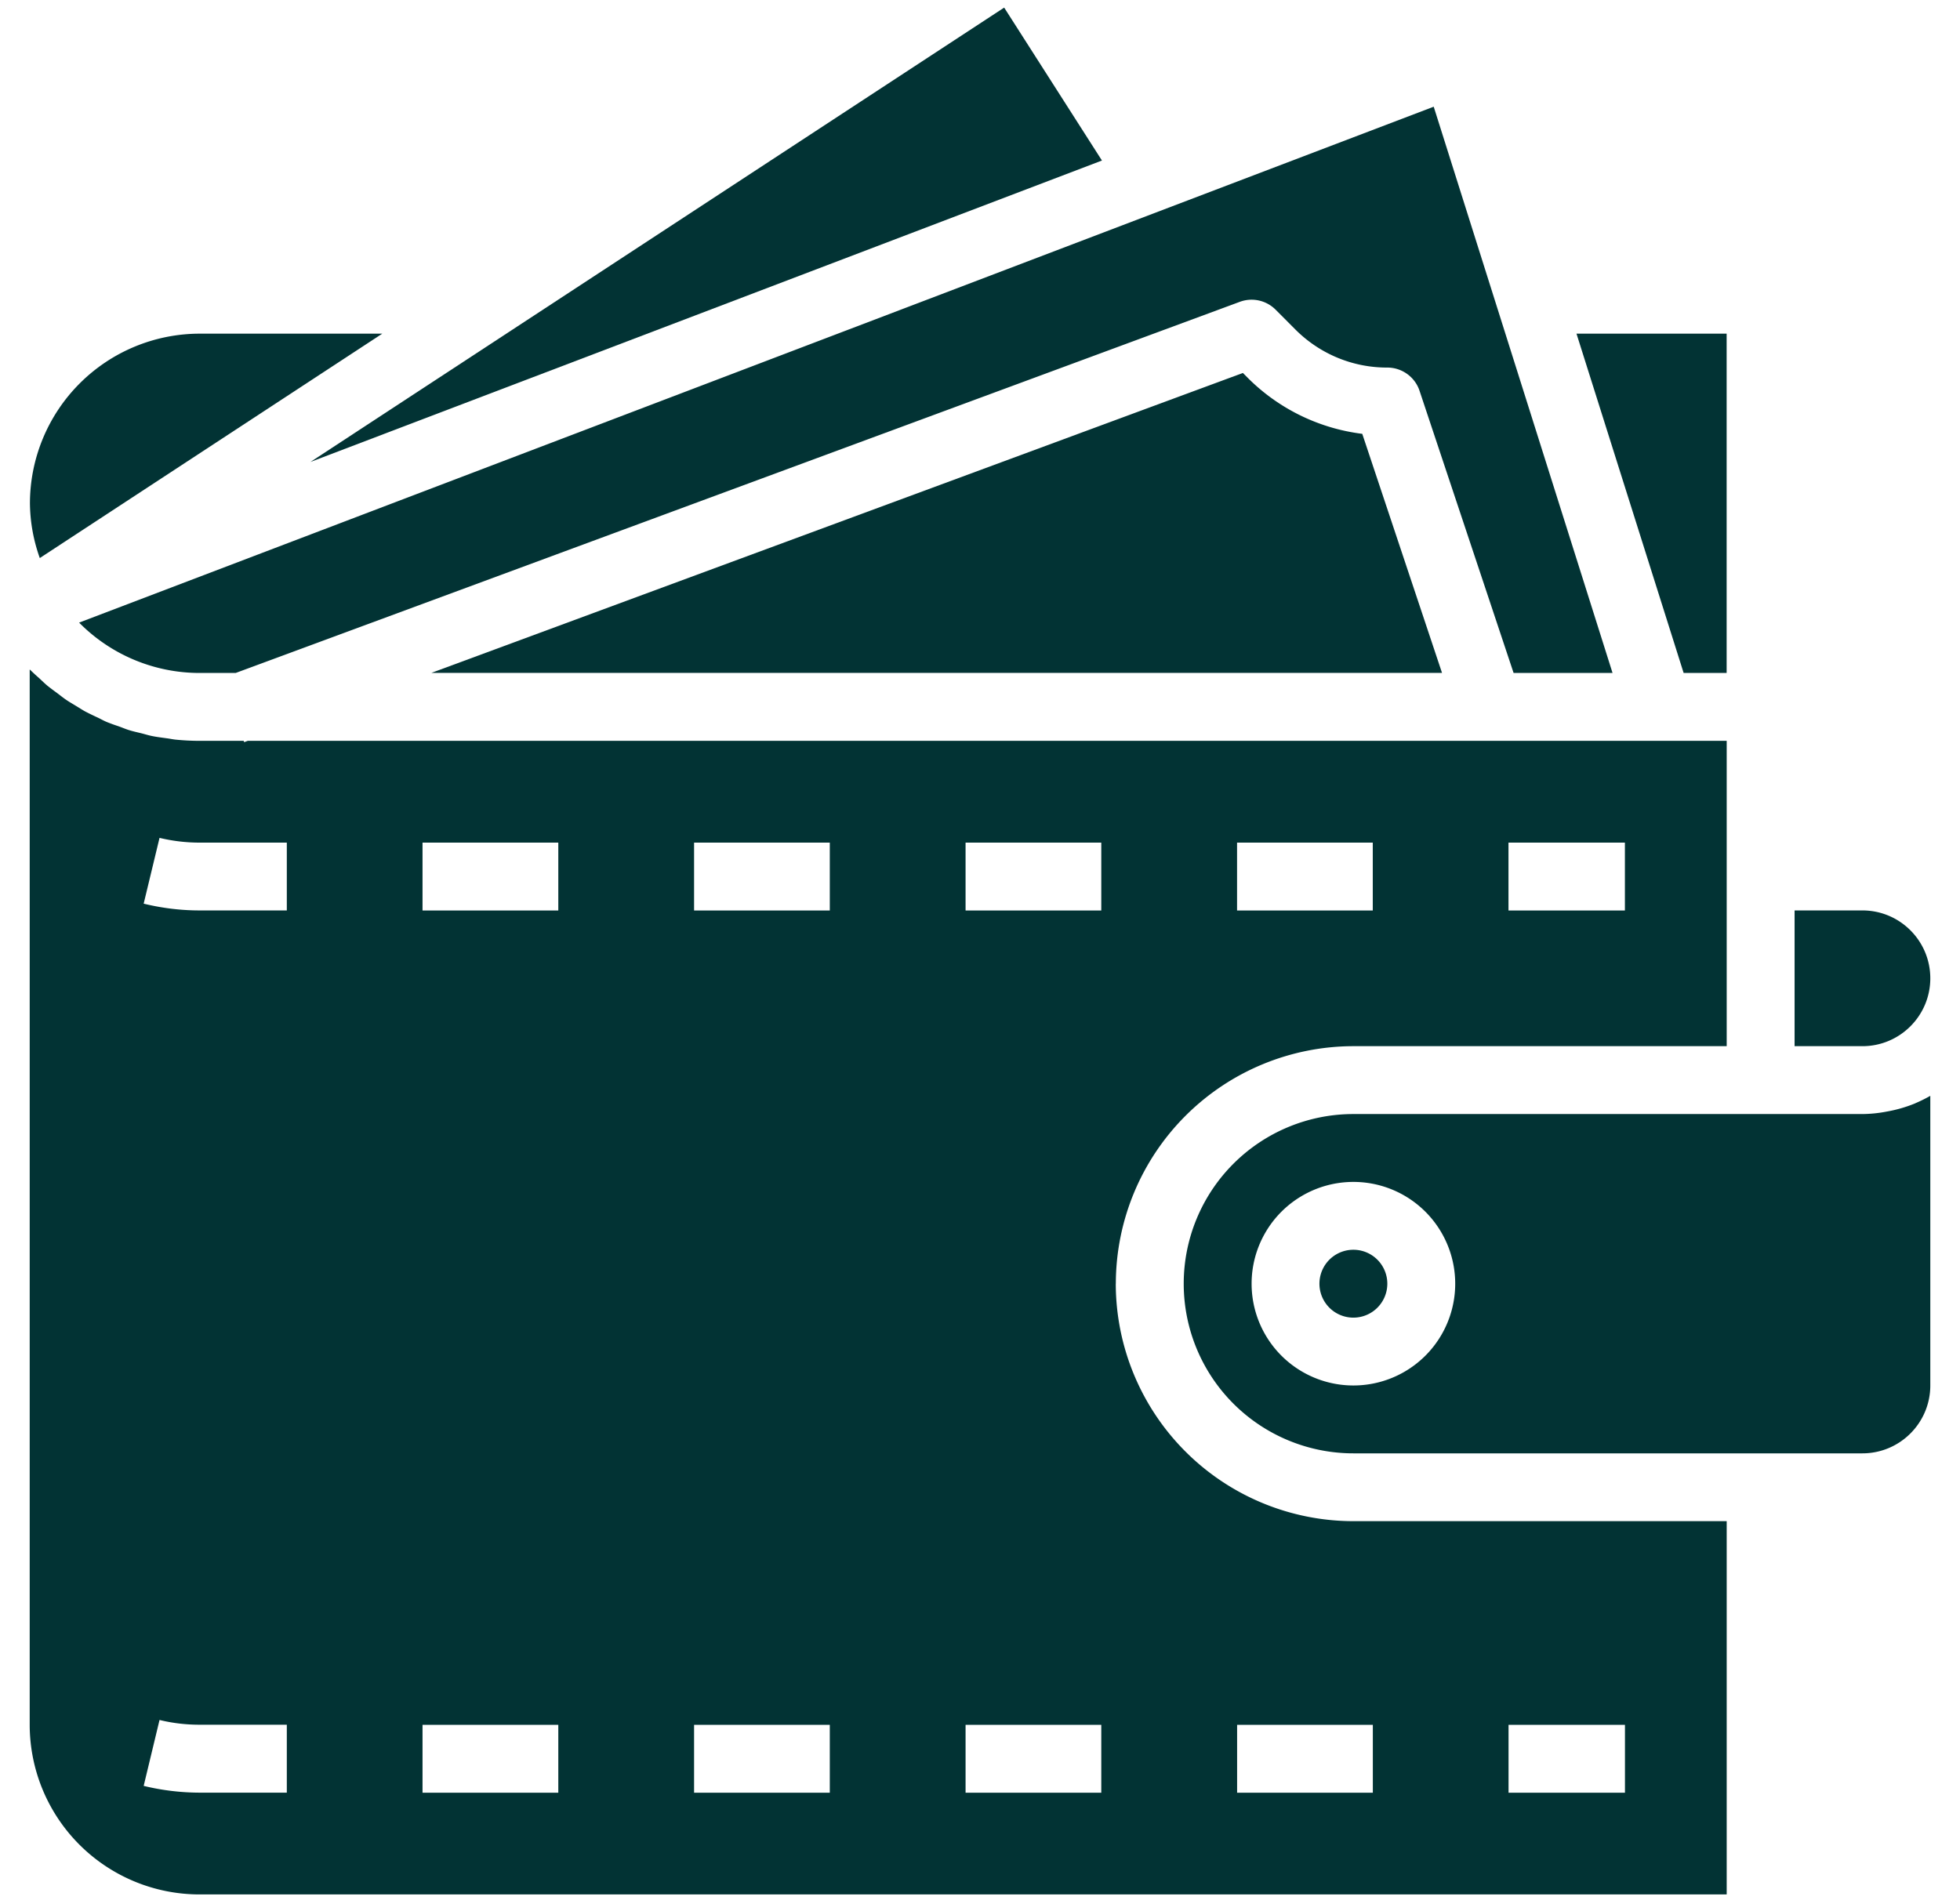 <svg xmlns="http://www.w3.org/2000/svg" width="33" height="32" fill="none"><g fill="#023334" clip-path="url(#a)"><path d="M6.438 5.619H3.361A2.861 2.861 0 0 0 .504 8.476c.003.315.06.626.166.922l5.768-3.78Zm22.633 5.714V5.619h-2.528l1.804 5.714h.724Zm-25.711 0h.608l16.906-6.25a.571.571 0 0 1 .603.132l.334.335c.41.411.967.642 1.547.64.246 0 .465.158.542.39l1.584 4.753h1.666l-3.011-9.536-22.807 8.688a2.85 2.85 0 0 0 2.027.848Z"/><path d="m21.002 6.357-.076-.076-13.664 5.051h17.017l-1.343-4.026a3.302 3.302 0 0 1-1.934-.949Zm-2.449-3.654L16.907.128 5.226 7.78l13.328-5.077Zm.234 18.915a4.004 4.004 0 0 1 4-4h6.285v-5.142h-24.9l-.06.022-.01-.022H3.36a4.06 4.06 0 0 1-.41-.021c-.049-.006-.095-.016-.143-.022-.086-.012-.172-.022-.257-.04-.057-.012-.11-.029-.165-.043-.074-.018-.148-.034-.22-.057-.057-.018-.114-.043-.174-.064a3.113 3.113 0 0 1-.195-.071c-.063-.027-.114-.058-.175-.085a4.893 4.893 0 0 1-.176-.086c-.057-.03-.114-.069-.172-.103-.057-.035-.11-.065-.161-.1-.052-.036-.107-.08-.16-.12a4.515 4.515 0 0 1-.15-.113c-.048-.04-.097-.088-.146-.134a2.885 2.885 0 0 1-.138-.127L.5 11.274v17.772a2.86 2.86 0 0 0 2.857 2.857h25.715v-6.286h-6.286a4.004 4.004 0 0 1-4-4Zm6.612-7.428h1.959v1.143h-1.96V14.19Zm-4.571 0h2.285v1.143h-2.285V14.19Zm-16 15.999H3.36a4.04 4.04 0 0 1-.941-.114l.267-1.11c.22.054.447.08.674.08h1.469v1.144Zm0-14.857H3.36c-.317 0-.633-.039-.941-.114l.267-1.108c.22.053.447.08.674.08h1.469v1.143ZM9.4 30.19H7.114v-1.143H9.4v1.143Zm0-14.857H7.114V14.19H9.4v1.143Zm4.571 14.857h-2.285v-1.143h2.285v1.143Zm0-14.857h-2.285V14.19h2.285v1.143Zm4.571 14.857h-2.285v-1.143h2.285v1.143Zm0-14.857h-2.285V14.19h2.285v1.143ZM25.4 29.047h1.959v1.143h-1.96v-1.143Zm-2.286 1.143h-2.285v-1.143h2.285v1.143ZM32.5 16.475c0-.631-.512-1.143-1.143-1.143h-1.142v2.286h1.142c.631 0 1.143-.512 1.143-1.143Z"/><path d="M32.243 18.582a2.301 2.301 0 0 1-.475.137 2.25 2.25 0 0 1-.41.042h-8.571a2.857 2.857 0 0 0 0 5.714h8.57c.631 0 1.143-.512 1.143-1.143v-4.878a2.319 2.319 0 0 1-.238.119l-.02.009Zm-9.456 4.75a1.714 1.714 0 1 1 0-3.428 1.714 1.714 0 0 1 0 3.428Z"/><path d="M23.358 21.618a.571.571 0 1 1-1.143 0 .571.571 0 0 1 1.143 0Z"/></g><defs><clipPath id="a"><path fill="#fff" d="M.5 0h32v32H.5z"/></clipPath></defs></svg>